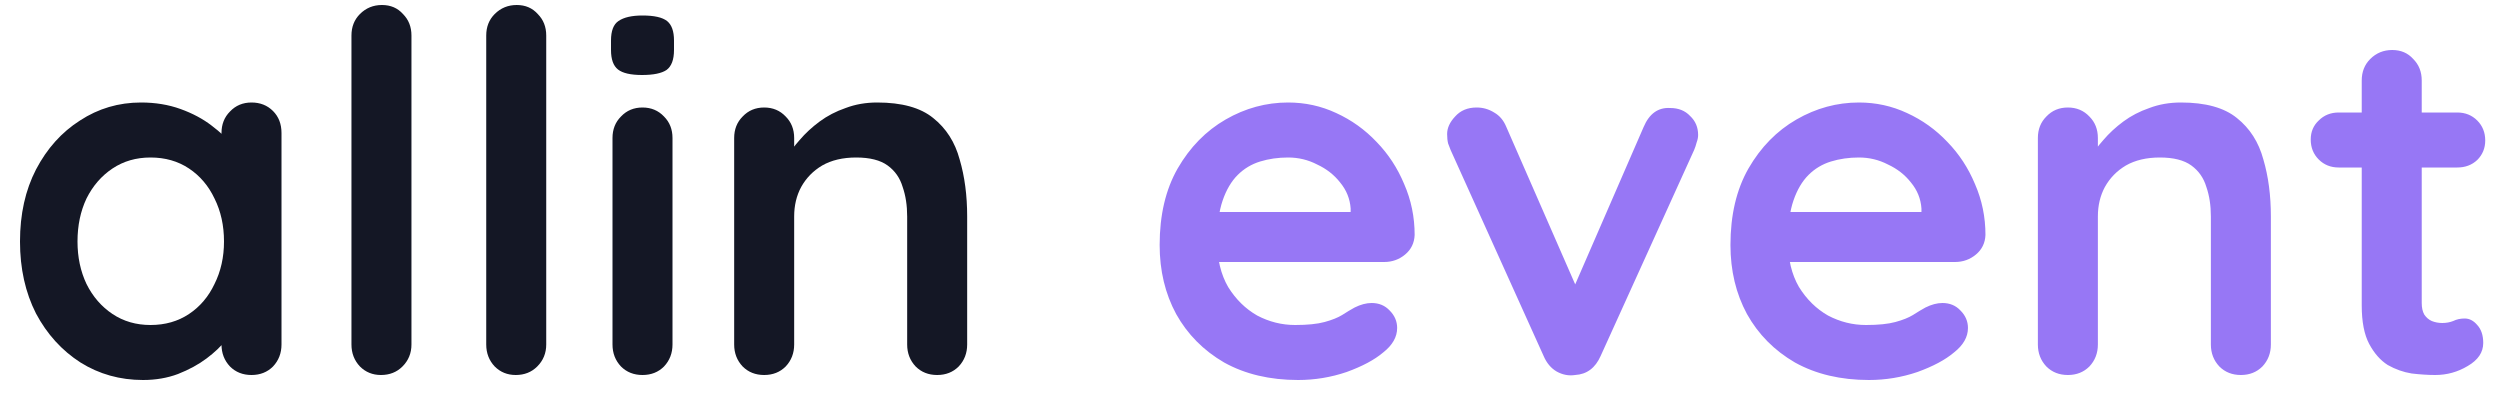 <svg width="120" height="19" viewBox="0 0 120 19" fill="none" xmlns="http://www.w3.org/2000/svg">
<path d="M12.072 4.92C12.488 4.92 12.832 5.056 13.104 5.328C13.376 5.6 13.512 5.952 13.512 6.384V16.536C13.512 16.952 13.376 17.304 13.104 17.592C12.832 17.864 12.488 18 12.072 18C11.656 18 11.312 17.864 11.04 17.592C10.768 17.304 10.632 16.952 10.632 16.536V15.36L11.16 15.576C11.16 15.784 11.048 16.04 10.824 16.344C10.6 16.632 10.296 16.92 9.912 17.208C9.528 17.496 9.072 17.744 8.544 17.952C8.032 18.144 7.472 18.24 6.864 18.24C5.76 18.24 4.76 17.96 3.864 17.4C2.968 16.824 2.256 16.04 1.728 15.048C1.216 14.04 0.96 12.888 0.96 11.592C0.96 10.28 1.216 9.128 1.728 8.136C2.256 7.128 2.96 6.344 3.84 5.784C4.72 5.208 5.696 4.92 6.768 4.92C7.456 4.92 8.088 5.024 8.664 5.232C9.24 5.44 9.736 5.704 10.152 6.024C10.584 6.344 10.912 6.672 11.136 7.008C11.376 7.328 11.496 7.6 11.496 7.824L10.632 8.136V6.384C10.632 5.968 10.768 5.624 11.04 5.352C11.312 5.064 11.656 4.92 12.072 4.92ZM7.224 15.6C7.928 15.6 8.544 15.424 9.072 15.072C9.6 14.72 10.008 14.24 10.296 13.632C10.6 13.024 10.752 12.344 10.752 11.592C10.752 10.824 10.6 10.136 10.296 9.528C10.008 8.92 9.6 8.44 9.072 8.088C8.544 7.736 7.928 7.56 7.224 7.56C6.536 7.56 5.928 7.736 5.4 8.088C4.872 8.44 4.456 8.92 4.152 9.528C3.864 10.136 3.72 10.824 3.72 11.592C3.72 12.344 3.864 13.024 4.152 13.632C4.456 14.24 4.872 14.72 5.4 15.072C5.928 15.424 6.536 15.6 7.224 15.6ZM19.75 16.536C19.75 16.952 19.606 17.304 19.318 17.592C19.046 17.864 18.702 18 18.286 18C17.886 18 17.55 17.864 17.278 17.592C17.006 17.304 16.87 16.952 16.87 16.536V1.704C16.87 1.288 17.006 0.944 17.278 0.672C17.566 0.384 17.918 0.24 18.334 0.24C18.75 0.24 19.086 0.384 19.342 0.672C19.614 0.944 19.75 1.288 19.75 1.704V16.536ZM26.219 16.536C26.219 16.952 26.075 17.304 25.787 17.592C25.515 17.864 25.171 18 24.755 18C24.355 18 24.019 17.864 23.747 17.592C23.475 17.304 23.339 16.952 23.339 16.536V1.704C23.339 1.288 23.475 0.944 23.747 0.672C24.035 0.384 24.387 0.24 24.803 0.24C25.219 0.24 25.555 0.384 25.811 0.672C26.083 0.944 26.219 1.288 26.219 1.704V16.536ZM32.28 16.536C32.28 16.952 32.144 17.304 31.872 17.592C31.6 17.864 31.256 18 30.84 18C30.424 18 30.08 17.864 29.808 17.592C29.536 17.304 29.4 16.952 29.4 16.536V6.624C29.4 6.208 29.536 5.864 29.808 5.592C30.08 5.304 30.424 5.16 30.84 5.16C31.256 5.16 31.6 5.304 31.872 5.592C32.144 5.864 32.28 6.208 32.28 6.624V16.536ZM30.816 3.6C30.272 3.6 29.888 3.512 29.664 3.336C29.44 3.16 29.328 2.848 29.328 2.4V1.944C29.328 1.48 29.448 1.168 29.688 1.008C29.944 0.832 30.328 0.744 30.84 0.744C31.4 0.744 31.792 0.832 32.016 1.008C32.24 1.184 32.352 1.496 32.352 1.944V2.4C32.352 2.864 32.232 3.184 31.992 3.36C31.752 3.52 31.36 3.6 30.816 3.6ZM42.104 4.92C43.288 4.92 44.184 5.168 44.792 5.664C45.416 6.16 45.84 6.824 46.064 7.656C46.304 8.472 46.424 9.384 46.424 10.392V16.536C46.424 16.952 46.288 17.304 46.016 17.592C45.744 17.864 45.4 18 44.984 18C44.568 18 44.224 17.864 43.952 17.592C43.68 17.304 43.544 16.952 43.544 16.536V10.392C43.544 9.864 43.472 9.392 43.328 8.976C43.2 8.544 42.96 8.2 42.608 7.944C42.256 7.688 41.752 7.56 41.096 7.56C40.456 7.56 39.912 7.688 39.464 7.944C39.032 8.2 38.696 8.544 38.456 8.976C38.232 9.392 38.12 9.864 38.12 10.392V16.536C38.12 16.952 37.984 17.304 37.712 17.592C37.44 17.864 37.096 18 36.68 18C36.264 18 35.92 17.864 35.648 17.592C35.376 17.304 35.24 16.952 35.24 16.536V6.624C35.24 6.208 35.376 5.864 35.648 5.592C35.92 5.304 36.264 5.16 36.68 5.16C37.096 5.16 37.44 5.304 37.712 5.592C37.984 5.864 38.12 6.208 38.12 6.624V7.656L37.76 7.584C37.904 7.312 38.112 7.024 38.384 6.72C38.656 6.4 38.976 6.104 39.344 5.832C39.712 5.56 40.128 5.344 40.592 5.184C41.056 5.008 41.56 4.92 42.104 4.92Z" fill="#141725"/>
<path d="M62.311 18.24C60.951 18.24 59.767 17.96 58.759 17.4C57.767 16.824 56.999 16.048 56.455 15.072C55.927 14.096 55.663 12.992 55.663 11.76C55.663 10.32 55.951 9.096 56.527 8.088C57.119 7.064 57.887 6.28 58.831 5.736C59.775 5.192 60.775 4.92 61.831 4.92C62.647 4.92 63.415 5.088 64.135 5.424C64.871 5.76 65.519 6.224 66.079 6.816C66.639 7.392 67.079 8.064 67.399 8.832C67.735 9.6 67.903 10.416 67.903 11.28C67.887 11.664 67.735 11.976 67.447 12.216C67.159 12.456 66.823 12.576 66.439 12.576H57.271L56.551 10.176H65.359L64.831 10.656V10.008C64.799 9.544 64.631 9.128 64.327 8.76C64.039 8.392 63.671 8.104 63.223 7.896C62.791 7.672 62.327 7.56 61.831 7.56C61.351 7.56 60.903 7.624 60.487 7.752C60.071 7.88 59.711 8.096 59.407 8.4C59.103 8.704 58.863 9.112 58.687 9.624C58.511 10.136 58.423 10.784 58.423 11.568C58.423 12.432 58.599 13.168 58.951 13.776C59.319 14.368 59.783 14.824 60.343 15.144C60.919 15.448 61.527 15.6 62.167 15.6C62.759 15.6 63.231 15.552 63.583 15.456C63.935 15.36 64.215 15.248 64.423 15.12C64.647 14.976 64.847 14.856 65.023 14.76C65.311 14.616 65.583 14.544 65.839 14.544C66.191 14.544 66.479 14.664 66.703 14.904C66.943 15.144 67.063 15.424 67.063 15.744C67.063 16.176 66.839 16.568 66.391 16.92C65.975 17.272 65.391 17.584 64.639 17.856C63.887 18.112 63.111 18.24 62.311 18.24ZM70.878 5.16C71.182 5.16 71.462 5.24 71.718 5.4C71.974 5.544 72.166 5.768 72.294 6.072L75.822 14.136L75.294 14.376L78.894 6.096C79.166 5.456 79.59 5.152 80.166 5.184C80.566 5.184 80.886 5.312 81.126 5.568C81.382 5.808 81.51 6.112 81.51 6.48C81.51 6.592 81.486 6.712 81.438 6.84C81.406 6.968 81.366 7.088 81.318 7.2L76.83 17.088C76.574 17.664 76.166 17.968 75.606 18C75.302 18.048 75.006 17.992 74.718 17.832C74.446 17.672 74.238 17.424 74.094 17.088L69.63 7.2C69.598 7.12 69.558 7.016 69.51 6.888C69.478 6.76 69.462 6.608 69.462 6.432C69.462 6.144 69.59 5.864 69.846 5.592C70.102 5.304 70.446 5.16 70.878 5.16ZM89.71 18.24C88.35 18.24 87.166 17.96 86.158 17.4C85.166 16.824 84.398 16.048 83.854 15.072C83.326 14.096 83.062 12.992 83.062 11.76C83.062 10.32 83.35 9.096 83.926 8.088C84.518 7.064 85.286 6.28 86.23 5.736C87.174 5.192 88.174 4.92 89.23 4.92C90.046 4.92 90.814 5.088 91.534 5.424C92.27 5.76 92.918 6.224 93.478 6.816C94.038 7.392 94.478 8.064 94.798 8.832C95.134 9.6 95.302 10.416 95.302 11.28C95.286 11.664 95.134 11.976 94.846 12.216C94.558 12.456 94.222 12.576 93.838 12.576H84.67L83.95 10.176H92.758L92.23 10.656V10.008C92.198 9.544 92.03 9.128 91.726 8.76C91.438 8.392 91.07 8.104 90.622 7.896C90.19 7.672 89.726 7.56 89.23 7.56C88.75 7.56 88.302 7.624 87.886 7.752C87.47 7.88 87.11 8.096 86.806 8.4C86.502 8.704 86.262 9.112 86.086 9.624C85.91 10.136 85.822 10.784 85.822 11.568C85.822 12.432 85.998 13.168 86.35 13.776C86.718 14.368 87.182 14.824 87.742 15.144C88.318 15.448 88.926 15.6 89.566 15.6C90.158 15.6 90.63 15.552 90.982 15.456C91.334 15.36 91.614 15.248 91.822 15.12C92.046 14.976 92.246 14.856 92.422 14.76C92.71 14.616 92.982 14.544 93.238 14.544C93.59 14.544 93.878 14.664 94.102 14.904C94.342 15.144 94.462 15.424 94.462 15.744C94.462 16.176 94.238 16.568 93.79 16.92C93.374 17.272 92.79 17.584 92.038 17.856C91.286 18.112 90.51 18.24 89.71 18.24ZM104.682 4.92C105.866 4.92 106.762 5.168 107.37 5.664C107.994 6.16 108.418 6.824 108.642 7.656C108.882 8.472 109.002 9.384 109.002 10.392V16.536C109.002 16.952 108.866 17.304 108.594 17.592C108.322 17.864 107.978 18 107.562 18C107.146 18 106.802 17.864 106.53 17.592C106.258 17.304 106.122 16.952 106.122 16.536V10.392C106.122 9.864 106.05 9.392 105.906 8.976C105.778 8.544 105.538 8.2 105.186 7.944C104.834 7.688 104.33 7.56 103.674 7.56C103.034 7.56 102.49 7.688 102.042 7.944C101.61 8.2 101.274 8.544 101.034 8.976C100.81 9.392 100.698 9.864 100.698 10.392V16.536C100.698 16.952 100.562 17.304 100.29 17.592C100.018 17.864 99.674 18 99.258 18C98.842 18 98.498 17.864 98.226 17.592C97.954 17.304 97.818 16.952 97.818 16.536V6.624C97.818 6.208 97.954 5.864 98.226 5.592C98.498 5.304 98.842 5.16 99.258 5.16C99.674 5.16 100.018 5.304 100.29 5.592C100.562 5.864 100.698 6.208 100.698 6.624V7.656L100.338 7.584C100.482 7.312 100.69 7.024 100.962 6.72C101.234 6.4 101.554 6.104 101.922 5.832C102.29 5.56 102.706 5.344 103.17 5.184C103.634 5.008 104.138 4.92 104.682 4.92ZM112.259 5.4H117.947C118.331 5.4 118.651 5.528 118.907 5.784C119.163 6.04 119.291 6.36 119.291 6.744C119.291 7.112 119.163 7.424 118.907 7.68C118.651 7.92 118.331 8.04 117.947 8.04H112.259C111.875 8.04 111.555 7.912 111.299 7.656C111.043 7.4 110.915 7.08 110.915 6.696C110.915 6.328 111.043 6.024 111.299 5.784C111.555 5.528 111.875 5.4 112.259 5.4ZM114.827 2.4C115.243 2.4 115.579 2.544 115.835 2.832C116.107 3.104 116.243 3.448 116.243 3.864V14.544C116.243 14.768 116.283 14.952 116.363 15.096C116.459 15.24 116.579 15.344 116.723 15.408C116.883 15.472 117.051 15.504 117.227 15.504C117.419 15.504 117.595 15.472 117.755 15.408C117.915 15.328 118.099 15.288 118.307 15.288C118.531 15.288 118.731 15.392 118.907 15.6C119.099 15.808 119.195 16.096 119.195 16.464C119.195 16.912 118.947 17.28 118.451 17.568C117.971 17.856 117.451 18 116.891 18C116.555 18 116.179 17.976 115.763 17.928C115.363 17.864 114.979 17.728 114.611 17.52C114.259 17.296 113.963 16.96 113.723 16.512C113.483 16.064 113.363 15.448 113.363 14.664V3.864C113.363 3.448 113.499 3.104 113.771 2.832C114.059 2.544 114.411 2.4 114.827 2.4Z" fill="#9777F5"/>
</svg>
